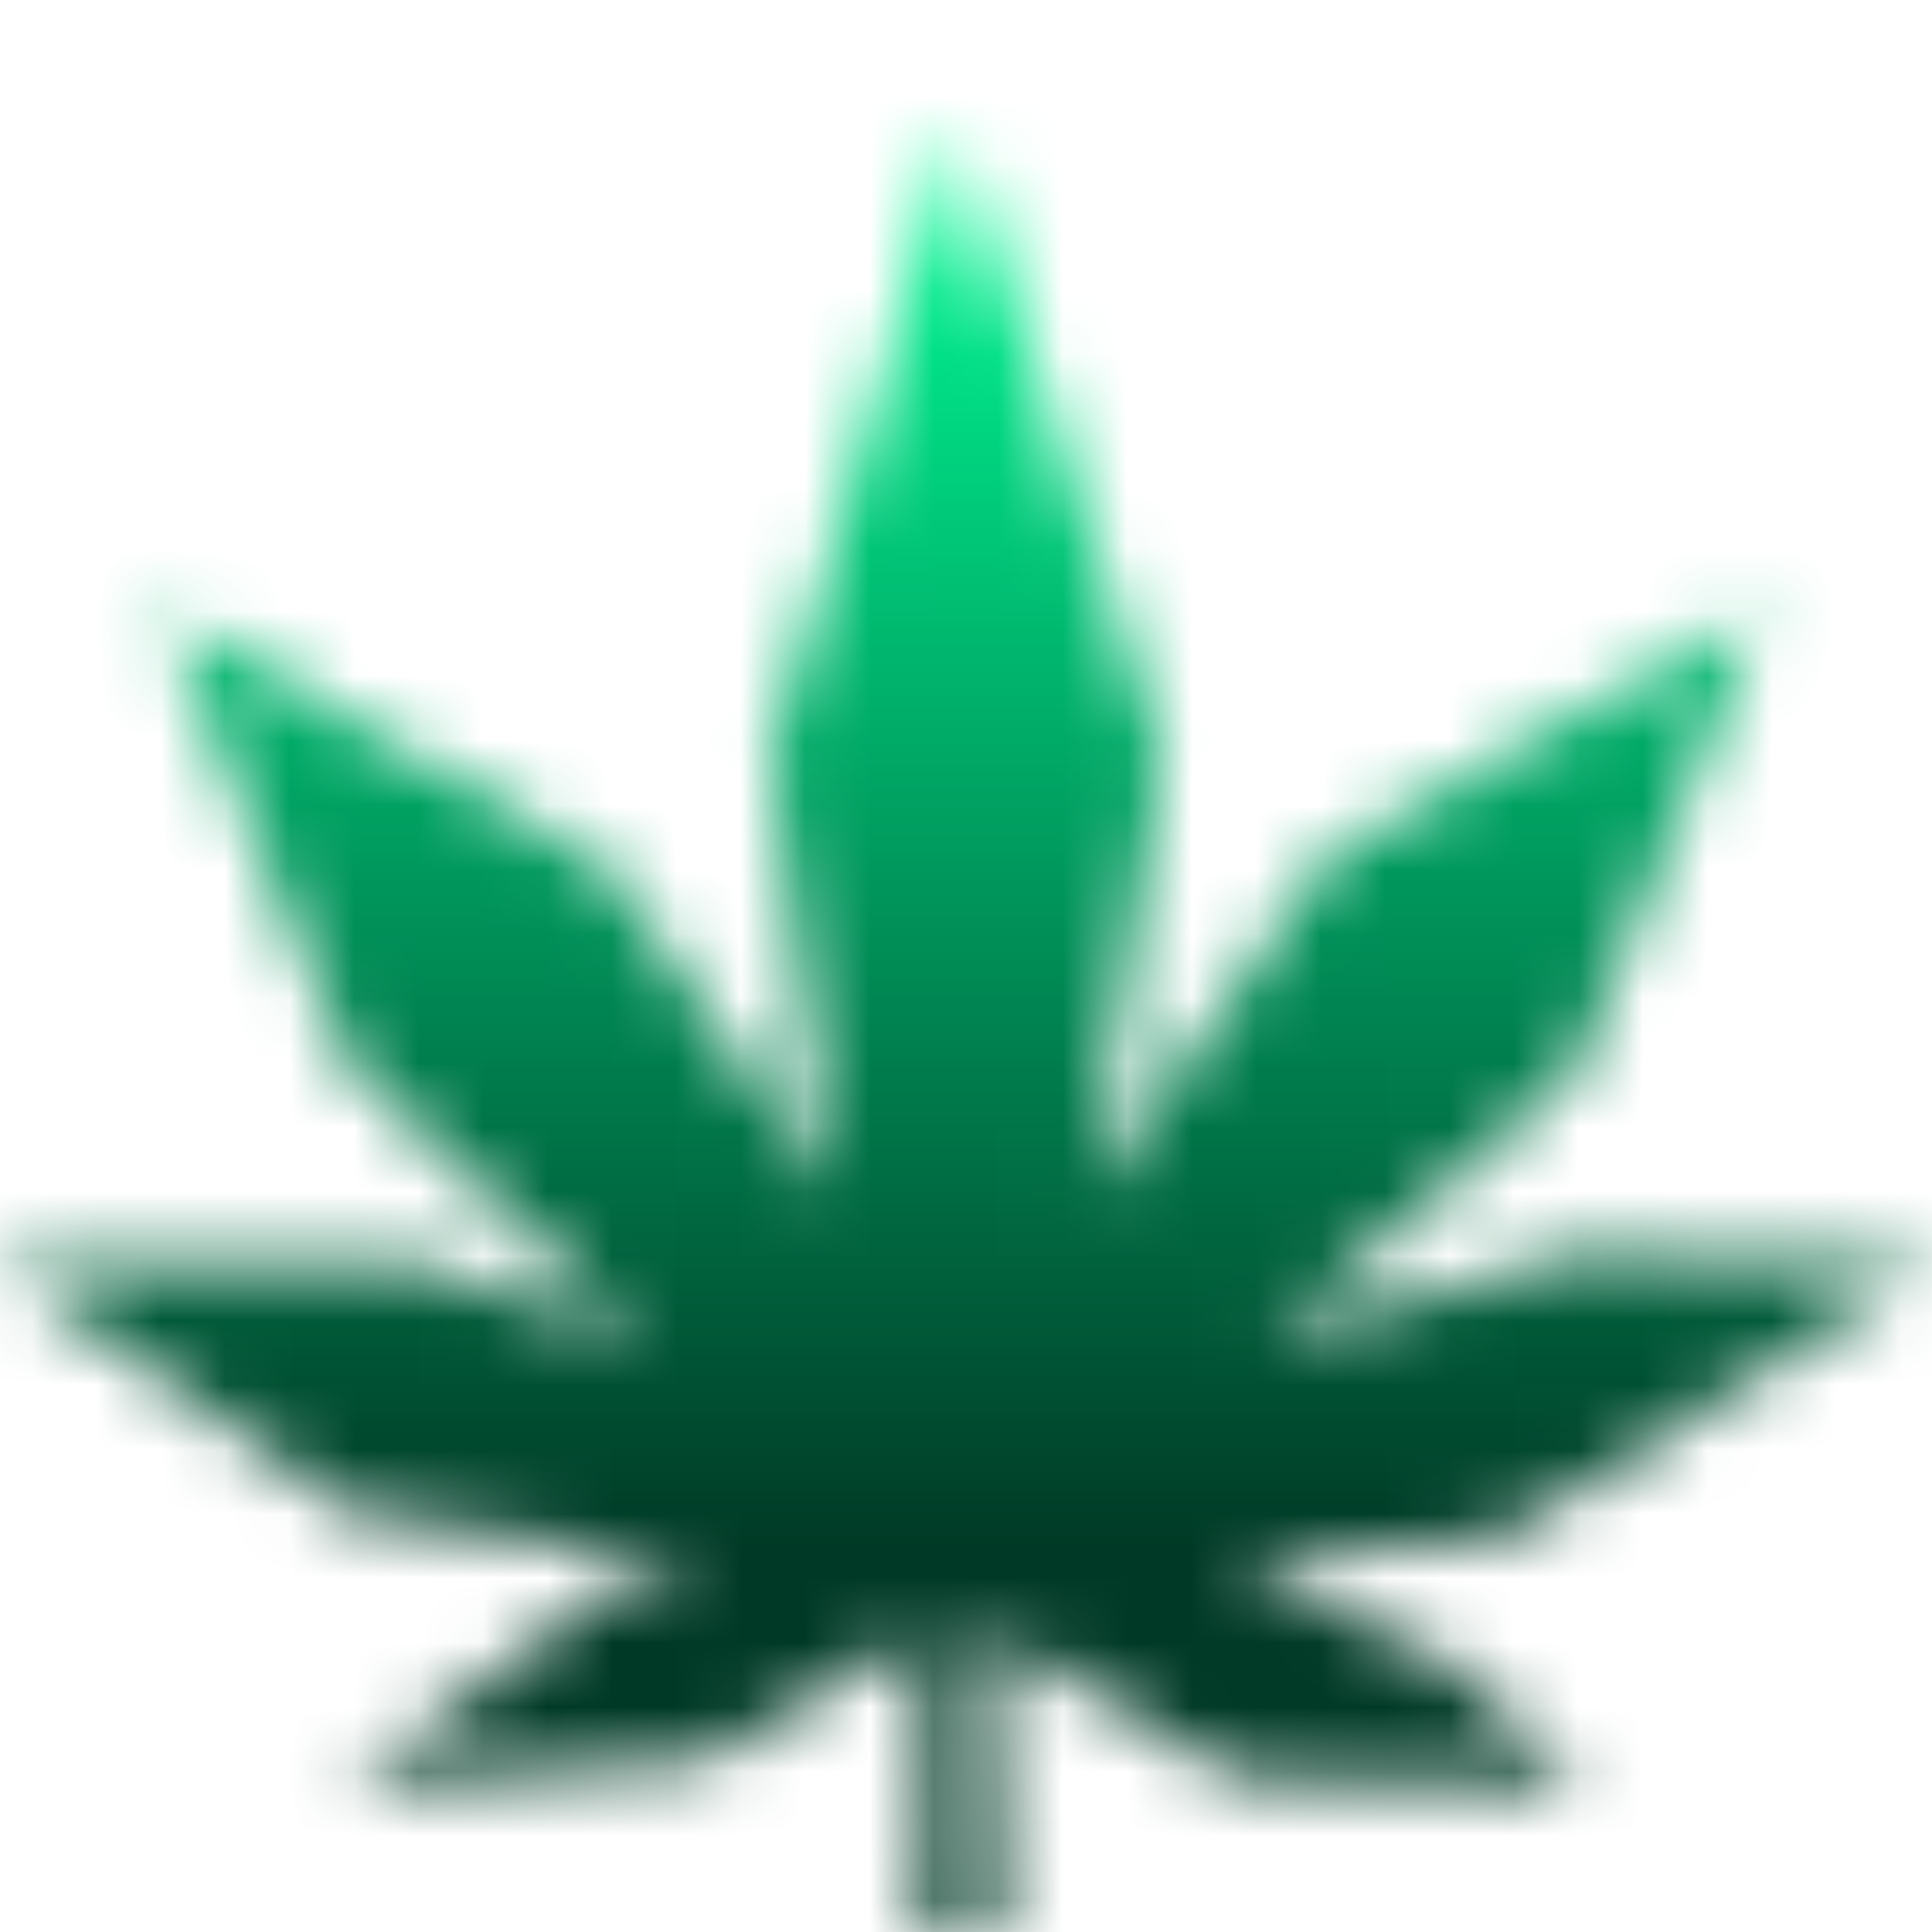 <?xml version="1.0" encoding="UTF-8"?> <svg xmlns="http://www.w3.org/2000/svg" width="30" height="30" viewBox="0 0 30 30" fill="none"><g clip-path="url(#clip0_9949_5464)"><mask id="path-1-inside-1_9949_5464" fill="white"><path d="M14.304 30.006C14.193 30.112 15.091 30.05 15.554 30.006L15.415 25.338L19.165 27.605L24.581 27.738L22.359 25.738C21.387 25.249 19.387 24.271 19.165 24.271C18.887 24.271 23.193 23.871 23.331 23.871C23.47 23.871 29.859 19.604 29.998 19.604C30.109 19.604 26.34 19.515 24.442 19.47L19.721 20.804L24.442 16.67L27.359 9.468C25.183 10.668 20.804 13.096 20.693 13.202C20.582 13.309 18.147 16.803 16.943 18.537L18.054 11.735L14.86 2L11.944 11.735L12.916 18.537L9.444 13.469L2.5 9.468L5.416 16.536L9.999 20.804L6.527 19.604H0L5.416 23.471C7.175 23.693 10.721 24.164 10.832 24.271C10.944 24.378 9.953 24.582 9.444 24.671L5.416 27.738L10.971 27.338L14.304 25.338C14.351 26.849 14.415 29.899 14.304 30.006Z"></path></mask><path d="M15.554 30.006L55.515 446.156L445.067 408.749L433.434 17.578L15.554 30.006ZM14.304 25.338L432.173 12.539L410.351 -699.942L-200.835 -333.121L14.304 25.338ZM10.971 27.338L41.003 444.323L140.542 437.154L226.111 385.797L10.971 27.338ZM5.416 27.738L-247.883 -304.853L-1364.49 545.547L35.447 444.723L5.416 27.738ZM9.444 24.671L-62.461 -387.163L-162.813 -369.642L-243.856 -307.921L9.444 24.671ZM10.832 24.271L300.399 -277.274L300.397 -277.275L10.832 24.271ZM5.416 23.471L-237.525 363.703L-151.663 425.012L-46.99 438.238L5.416 23.471ZM0 19.604V-398.461H-1304.91L-242.941 359.835L0 19.604ZM6.527 19.604L143.119 -375.517L76.75 -398.461H6.527V19.604ZM9.999 20.804L-126.593 415.925L294.898 -285.154L9.999 20.804ZM5.416 16.536L-381.042 175.997L-346.246 260.326L-279.483 322.494L5.416 16.536ZM2.5 9.468L211.209 -352.773L-851.982 -965.342L-383.959 168.929L2.5 9.468ZM9.444 13.469L354.33 -222.818L300.57 -301.286L218.153 -348.772L9.444 13.469ZM12.916 18.537L-331.971 254.823L426.774 -40.618L12.916 18.537ZM11.944 11.735L-388.537 -108.238L-414.927 -20.146L-401.915 70.89L11.944 11.735ZM14.86 2L412.089 -128.333L-3.273 -1394.28L-385.62 -117.973L14.86 2ZM18.054 11.735L430.65 79.134L447.106 -21.608L415.284 -118.597L18.054 11.735ZM16.943 18.537L-395.653 -48.862L360.36 256.954L16.943 18.537ZM20.693 13.202L310.258 314.749L310.259 314.747L20.693 13.202ZM27.359 9.468L414.853 166.395L857.143 -925.734L-174.576 -356.592L27.359 9.468ZM24.442 16.67L299.836 331.211L374.624 265.731L411.937 173.597L24.442 16.67ZM19.721 20.804L-255.673 -293.738L133.35 423.13L19.721 20.804ZM24.442 19.47L34.232 -398.48L-28.653 -399.953L-89.187 -382.856L24.442 19.47ZM22.359 25.738L302.073 -284.968L260.36 -322.52L210.219 -347.741L22.359 25.738ZM24.581 27.738L14.291 445.676L1144.59 473.507L304.295 -282.967L24.581 27.738ZM19.165 27.605L-197.14 385.362L-102.124 442.81L8.875 445.543L19.165 27.605ZM15.415 25.338L231.72 -332.419L-425.287 -729.655L-402.464 37.766L15.415 25.338ZM-24.407 -386.145C-20.447 -386.525 -10.412 -387.45 2.606 -387.827C3.999 -387.867 29.34 -388.94 60.832 -385.42C70.353 -384.355 87.358 -382.146 108.219 -377.338C123.748 -373.76 169.207 -362.773 220.774 -333.485C261.291 -310.474 407.926 -216.933 429.9 -15.26C451.299 181.139 334.038 302.582 303.869 331.552L-275.26 -271.541C-305.443 -242.557 -422.71 -121.103 -401.31 75.307C-379.335 276.991 -232.691 370.541 -192.16 393.562C-140.578 422.858 -95.098 433.852 -79.541 437.436C-58.653 442.25 -41.616 444.465 -32.057 445.534C-0.413 449.071 25.16 448 26.822 447.951C40.377 447.559 51.092 446.581 55.515 446.156L-24.407 -386.145ZM303.869 331.552C378.758 259.638 404.908 179.511 408.859 168.235C418.066 141.959 422.596 120.46 424.532 110.617C428.638 89.735 430.189 73.151 430.688 67.657C431.906 54.251 432.19 43.67 432.268 40.808C432.482 32.924 432.429 26.569 432.413 24.688C432.37 19.529 432.25 15.054 432.173 12.539L-403.564 38.137C-403.595 37.133 -403.659 34.939 -403.686 31.709C-403.694 30.793 -403.749 25.314 -403.552 18.079C-403.483 15.542 -403.212 5.229 -402.012 -7.985C-401.522 -13.382 -399.981 -29.887 -395.886 -50.712C-393.956 -60.527 -389.431 -82.003 -380.23 -108.261C-375.53 -121.674 -367.404 -142.742 -354.347 -167.157C-342.453 -189.398 -318.084 -230.419 -275.26 -271.541L303.869 331.552ZM-200.835 -333.121L-204.168 -331.121L226.111 385.797L229.444 383.797L-200.835 -333.121ZM-19.06 -389.646L-24.615 -389.246L35.447 444.723L41.003 444.323L-19.06 -389.646ZM258.716 360.33L262.743 357.263L-243.856 -307.921L-247.883 -304.853L258.716 360.33ZM81.348 436.506C86.655 435.579 98.568 433.417 113.321 429.668C116.369 428.894 141.632 422.75 171.759 410.176C176.566 408.169 235.545 385.388 293.127 332.672C320.16 307.923 399.569 229.726 422.783 95.576C451.963 -73.05 374.909 -205.723 300.399 -277.274L-278.734 325.816C-353.23 254.279 -430.279 121.62 -401.102 -46.992C-377.89 -181.127 -298.492 -259.308 -271.476 -284.042C-213.929 -336.726 -155.013 -359.473 -150.291 -361.443C-120.334 -373.946 -95.331 -380.014 -92.58 -380.712C-78.421 -384.31 -67.259 -386.326 -62.461 -387.163L81.348 436.506ZM300.397 -277.275C236.742 -338.401 168.437 -362.956 166.7 -363.654C148.155 -371.106 133.087 -375.583 126.527 -377.473C112.311 -381.569 100.988 -383.987 97.31 -384.767C88.219 -386.693 80.985 -387.899 78.98 -388.233C73.493 -389.149 68.969 -389.792 67.46 -390.006C63.494 -390.569 59.9 -391.033 57.823 -391.296L-46.99 438.238C-47.308 438.198 -48.25 438.08 -49.975 437.835C-50.364 437.78 -53.871 437.288 -58.607 436.498C-60.236 436.226 -67.161 435.077 -76.03 433.197C-79.597 432.441 -90.831 430.044 -104.982 425.967C-111.509 424.086 -126.551 419.618 -145.075 412.174C-154.406 408.424 -170.098 401.747 -188.68 391.657C-203.822 383.434 -240.359 362.666 -278.732 325.818L300.397 -277.275ZM248.357 -316.761L242.941 -320.628L-242.941 359.835L-237.525 363.703L248.357 -316.761ZM0 437.668H6.527V-398.461H0V437.668ZM-130.065 414.724L-126.593 415.925L146.591 -374.317L143.119 -375.517L-130.065 414.724ZM294.898 -285.154L290.315 -289.422L-279.483 322.494L-274.9 326.762L294.898 -285.154ZM391.875 -142.924L388.958 -149.992L-383.959 168.929L-381.042 175.997L391.875 -142.924ZM-206.209 371.709L-199.266 375.71L218.153 -348.772L211.209 -352.773L-206.209 371.709ZM-335.443 249.756L-331.971 254.823L357.802 -217.75L354.33 -222.818L-335.443 249.756ZM426.774 -40.618L425.802 -47.419L-401.915 70.89L-400.943 77.691L426.774 -40.618ZM412.424 131.709L415.34 121.973L-385.62 -117.973L-388.537 -108.238L412.424 131.709ZM-382.37 132.333L-379.175 142.068L415.284 -118.597L412.089 -128.333L-382.37 132.333ZM-394.542 -55.663L-395.653 -48.862L429.539 85.935L430.65 79.134L-394.542 -55.663ZM360.36 256.954C360.77 256.363 361.317 255.578 361.632 255.128C361.866 254.795 361.572 255.216 361.001 256.019C360.837 256.25 359.791 257.724 358.368 259.676C357.808 260.445 355.938 263.008 353.461 266.267C352.34 267.74 349.62 271.305 346.023 275.761C344.243 277.968 341.003 281.941 336.804 286.792C334.653 289.278 331.559 292.794 327.742 296.925C324.209 300.749 318.155 307.165 310.258 314.749L-268.872 -288.344C-282.819 -274.952 -292.712 -263.515 -295.432 -260.373C-299.637 -255.515 -302.884 -251.533 -304.672 -249.317C-308.284 -244.841 -311.025 -241.251 -312.169 -239.746C-314.695 -236.423 -316.63 -233.772 -317.27 -232.894C-318.852 -230.724 -320.116 -228.946 -320.543 -228.345C-321.639 -226.803 -322.638 -225.38 -323.177 -224.609C-324.408 -222.852 -325.681 -221.023 -326.474 -219.881L360.36 256.954ZM310.259 314.747C298.336 326.196 288.183 334.567 282.766 338.925C276.698 343.807 271.569 347.652 268.117 350.187C261.356 355.151 255.84 358.882 252.977 360.795C247.098 364.723 242.403 367.638 240.599 368.754C236.488 371.295 233.257 373.19 232.349 373.721C229.962 375.121 228.163 376.141 227.906 376.286C226.957 376.825 226.475 377.092 226.91 376.85C227.513 376.514 228.531 375.949 229.294 375.529L-174.576 -356.592C-175.989 -355.813 -178.248 -354.563 -180.407 -353.359C-181.353 -352.831 -183.086 -351.863 -184.956 -350.801C-185.673 -350.394 -187.849 -349.158 -190.506 -347.601C-191.548 -346.99 -194.887 -345.031 -199.075 -342.442C-200.918 -341.302 -205.644 -338.368 -211.546 -334.424C-214.421 -332.503 -219.946 -328.766 -226.715 -323.796C-230.157 -321.269 -248.311 -308.089 -268.873 -288.343L310.259 314.747ZM-360.135 -147.459L-363.052 -140.257L411.937 173.597L414.853 166.395L-360.135 -147.459ZM-250.951 -297.872L-255.673 -293.738L295.114 335.345L299.836 331.211L-250.951 -297.872ZM133.35 423.13L138.072 421.796L-89.187 -382.856L-93.909 -381.522L133.35 423.13ZM14.653 437.42C15.572 437.442 16.925 437.473 18.01 437.499C18.571 437.513 18.964 437.522 19.169 437.527C19.319 437.531 19.182 437.528 18.92 437.521C18.837 437.519 18.682 437.514 18.483 437.509C18.329 437.505 17.914 437.493 17.377 437.477C17.113 437.469 16.614 437.454 15.985 437.433C15.635 437.421 14.026 437.368 11.972 437.279C11.243 437.248 8.379 437.125 4.719 436.903C3.249 436.814 -1.366 436.532 -7.263 436.004C-10.533 435.698 -19.104 434.774 -24.398 434.114C-34.411 432.676 -70.159 425.493 -95.535 418.375C-239.655 339.079 -361.153 -127.968 -123.342 -369.323C-81.388 -383.349 -24.61 -394.879 -10.976 -396.448C5.333 -398.054 18.618 -398.306 18.647 -398.307C24.709 -398.472 29.527 -398.461 29.998 -398.461V437.668C30.47 437.668 35.289 437.679 41.352 437.514C41.381 437.513 54.667 437.261 70.976 435.655C84.61 434.086 141.388 422.556 183.342 408.53C421.153 167.175 299.655 -299.872 155.535 -379.168C130.159 -386.286 94.41 -393.469 84.398 -394.907C79.103 -395.567 70.533 -396.492 67.263 -396.797C61.365 -397.325 56.749 -397.607 55.28 -397.696C51.618 -397.918 48.753 -398.041 48.022 -398.072C45.964 -398.161 44.349 -398.215 43.992 -398.227C43.355 -398.248 42.846 -398.264 42.572 -398.272C41.653 -398.3 40.896 -398.319 40.817 -398.322C40.363 -398.333 39.935 -398.344 39.718 -398.349C39.188 -398.362 38.541 -398.378 37.937 -398.392C36.691 -398.422 35.211 -398.457 34.232 -398.48L14.653 437.42ZM29.998 -398.461C18.479 -398.302 -2.721 -397.179 -12.392 -396.306C-20.634 -395.384 -35.893 -393.236 -42.912 -392.054C-48.994 -390.931 -60.333 -388.586 -65.592 -387.386C-70.219 -386.272 -78.901 -384.029 -82.96 -382.912C-92.879 -380.129 -101.238 -377.386 -107.592 -375.172C-114.057 -372.919 -119.626 -370.8 -124.091 -369.029C-128.604 -367.24 -132.561 -365.58 -135.854 -364.158C-139.169 -362.725 -142.118 -361.4 -144.639 -360.241C-149.592 -357.964 -153.749 -355.935 -156.854 -354.384C-160.025 -352.8 -162.755 -351.386 -164.926 -350.242C-167.123 -349.084 -169.051 -348.044 -170.649 -347.17C-173.78 -345.458 -176.376 -343.986 -178.222 -342.926C-180.125 -341.834 -181.749 -340.882 -183.007 -340.138C-184.285 -339.382 -185.4 -338.713 -186.309 -338.164C-188.088 -337.09 -189.563 -336.181 -190.588 -335.545C-192.592 -334.303 -194.213 -333.276 -195.125 -332.695C-196.132 -332.055 -196.99 -331.503 -197.602 -331.109C-198.794 -330.34 -199.839 -329.66 -200.456 -329.257C-201.108 -328.832 -201.75 -328.412 -202.11 -328.177C-202.566 -327.879 -202.74 -327.765 -202.855 -327.69C-203.005 -327.592 -202.678 -327.806 -202.107 -328.175C-201.805 -328.369 -201.233 -328.737 -200.481 -329.216C-199.824 -329.634 -198.429 -330.519 -196.613 -331.645C-195.682 -332.222 -194.292 -333.079 -192.588 -334.107C-191.716 -334.634 -190.636 -335.282 -189.391 -336.018C-188.166 -336.743 -186.571 -337.678 -184.695 -338.755C-182.876 -339.799 -180.305 -341.257 -177.197 -342.957C-175.609 -343.825 -173.692 -344.86 -171.504 -346.013C-169.342 -347.152 -166.622 -348.561 -163.458 -350.141C-160.361 -351.688 -156.212 -353.713 -151.265 -355.987C-148.748 -357.144 -145.801 -358.469 -142.489 -359.9C-139.2 -361.321 -135.245 -362.98 -130.735 -364.768C-126.273 -366.537 -120.706 -368.656 -114.243 -370.908C-107.891 -373.122 -99.535 -375.863 -89.617 -378.646C-85.559 -379.763 -76.878 -382.005 -72.252 -383.12C-66.993 -384.319 -55.656 -386.664 -49.575 -387.787C-42.556 -388.969 -27.298 -391.116 -19.057 -392.039C-9.386 -392.911 11.813 -394.035 23.331 -394.193V441.936C34.85 441.777 56.05 440.653 65.721 439.781C73.963 438.858 89.222 436.71 96.241 435.529C102.323 434.405 113.662 432.06 118.921 430.861C123.548 429.746 132.23 427.504 136.289 426.387C146.209 423.603 154.567 420.861 160.921 418.647C167.386 416.394 172.955 414.274 177.42 412.504C181.933 410.715 185.89 409.055 189.183 407.632C192.498 406.2 195.447 404.874 197.968 403.715C202.921 401.438 207.078 399.41 210.183 397.859C213.354 396.275 216.084 394.861 218.255 393.717C220.452 392.559 222.38 391.518 223.978 390.644C227.109 388.932 229.705 387.461 231.551 386.401C233.454 385.309 235.078 384.356 236.336 383.612C237.614 382.856 238.729 382.188 239.638 381.638C241.417 380.564 242.892 379.656 243.917 379.02C245.922 377.778 247.542 376.751 248.454 376.17C249.461 375.529 250.319 374.978 250.931 374.583C252.123 373.815 253.168 373.134 253.785 372.732C254.437 372.307 255.079 371.887 255.439 371.652C255.895 371.354 256.069 371.24 256.184 371.165C256.334 371.067 256.007 371.281 255.436 371.649C255.134 371.844 254.562 372.212 253.81 372.69C253.153 373.108 251.758 373.994 249.942 375.119C249.011 375.697 247.621 376.553 245.917 377.582C245.046 378.108 243.965 378.756 242.72 379.493C241.495 380.218 239.9 381.153 238.024 382.229C236.206 383.273 233.634 384.731 230.526 386.431C228.938 387.299 227.021 388.335 224.833 389.487C222.671 390.626 219.951 392.036 216.788 393.616C213.69 395.163 209.541 397.188 204.594 399.462C202.077 400.619 199.13 401.943 195.818 403.374C192.529 404.796 188.574 406.455 184.064 408.243C179.602 410.012 174.035 412.13 167.572 414.383C161.22 416.596 152.864 419.338 142.946 422.121C138.889 423.237 130.207 425.48 125.581 426.594C120.323 427.794 108.985 430.138 102.904 431.262C95.885 432.443 80.627 434.591 72.386 435.514C62.715 436.386 41.516 437.509 29.998 437.668V-398.461ZM23.331 -394.193C13.43 -394.193 5.671 -393.823 4.068 -393.75C1.078 -393.612 -1.301 -393.469 -2.562 -393.391C-5.141 -393.231 -7.165 -393.081 -7.99 -393.019C-9.841 -392.881 -11.308 -392.758 -11.83 -392.714C-13.113 -392.607 -14.191 -392.511 -14.709 -392.464C-15.922 -392.356 -17.15 -392.242 -18.22 -392.141C-19.101 -392.058 -20.878 -391.889 -22.857 -391.686C-23.193 -391.652 -26.452 -391.323 -30.42 -390.848C-31.598 -390.707 -33.824 -390.436 -36.613 -390.061C-38.032 -389.87 -45.426 -388.887 -54.767 -387.209C-57.64 -386.693 -71.858 -384.183 -89.613 -379.399C-95.751 -377.745 -121.276 -370.94 -151.99 -357.159C-165.228 -351.22 -202.554 -333.991 -243.211 -301.22C-267.792 -281.406 -397.793 -174.502 -398.906 21.902C-400.144 240.63 -245.936 351.287 -204.235 377.648C-151.876 410.747 -104.784 423.837 -89.967 427.843C-53.837 437.612 -24.491 440.097 -18.339 440.651C1.038 442.395 16.337 442.336 19.165 442.336V-393.793C21.984 -393.793 37.277 -393.853 56.65 -392.109C62.8 -391.555 92.144 -389.071 128.273 -379.302C143.09 -375.296 190.181 -362.206 242.54 -329.108C284.241 -302.747 438.449 -192.09 437.21 26.637C436.098 223.041 306.097 329.945 281.516 349.759C240.86 382.53 203.533 399.759 190.296 405.698C159.583 419.479 134.06 426.283 127.924 427.936C110.173 432.719 95.962 435.227 93.097 435.742C83.771 437.418 76.402 438.396 75.014 438.583C72.257 438.955 70.069 439.221 68.937 439.356C66.614 439.634 64.815 439.829 64.146 439.901C63.278 439.994 62.598 440.064 62.216 440.104C61.457 440.181 60.928 440.233 60.776 440.247C60.567 440.268 60.441 440.28 60.404 440.283C60.393 440.284 60.25 440.298 59.875 440.331C59.775 440.34 59.054 440.405 58.033 440.491C57.641 440.524 56.281 440.638 54.508 440.771C53.722 440.829 51.729 440.977 49.175 441.136C47.926 441.213 45.557 441.355 42.576 441.492C40.981 441.566 33.229 441.936 23.331 441.936V-394.193ZM19.165 442.336C-15.358 442.336 -42.339 437.989 -55.097 435.685C-69.914 433.01 -81.812 430.027 -89.3 428.014C-104.033 424.054 -115.407 420.114 -120.807 418.193C-132.149 414.158 -140.779 410.515 -143.773 409.243C-150.892 406.221 -156.237 403.702 -157.571 403.075C-161.292 401.323 -164.017 399.963 -165.5 399.217L210.219 -347.741C207.763 -348.976 203.553 -351.069 198.533 -353.432C196.549 -354.366 190.603 -357.159 183.016 -360.38C179.787 -361.751 170.957 -365.474 159.46 -369.565C153.982 -371.514 142.541 -375.475 127.754 -379.45C122.64 -380.825 77.665 -393.793 19.165 -393.793V442.336ZM-257.354 336.444L-255.132 338.444L304.295 -282.967L302.073 -284.968L-257.354 336.444ZM34.872 -390.199L29.456 -390.333L8.875 445.543L14.291 445.676L34.872 -390.199ZM235.47 -330.152L231.72 -332.419L-200.889 383.095L-197.14 385.362L235.47 -330.152ZM-402.464 37.766L-402.326 42.433L433.434 17.578L433.295 12.91L-402.464 37.766Z" fill="url(#paint0_linear_9949_5464)" mask="url(#path-1-inside-1_9949_5464)"></path></g><defs><linearGradient id="paint0_linear_9949_5464" x1="15" y1="2" x2="15" y2="24" gradientUnits="userSpaceOnUse"><stop stop-color="#00FF98"></stop><stop offset="1" stop-color="#003A26"></stop></linearGradient><clipPath id="clip0_9949_5464"><rect width="30" height="30" fill="white"></rect></clipPath></defs></svg> 